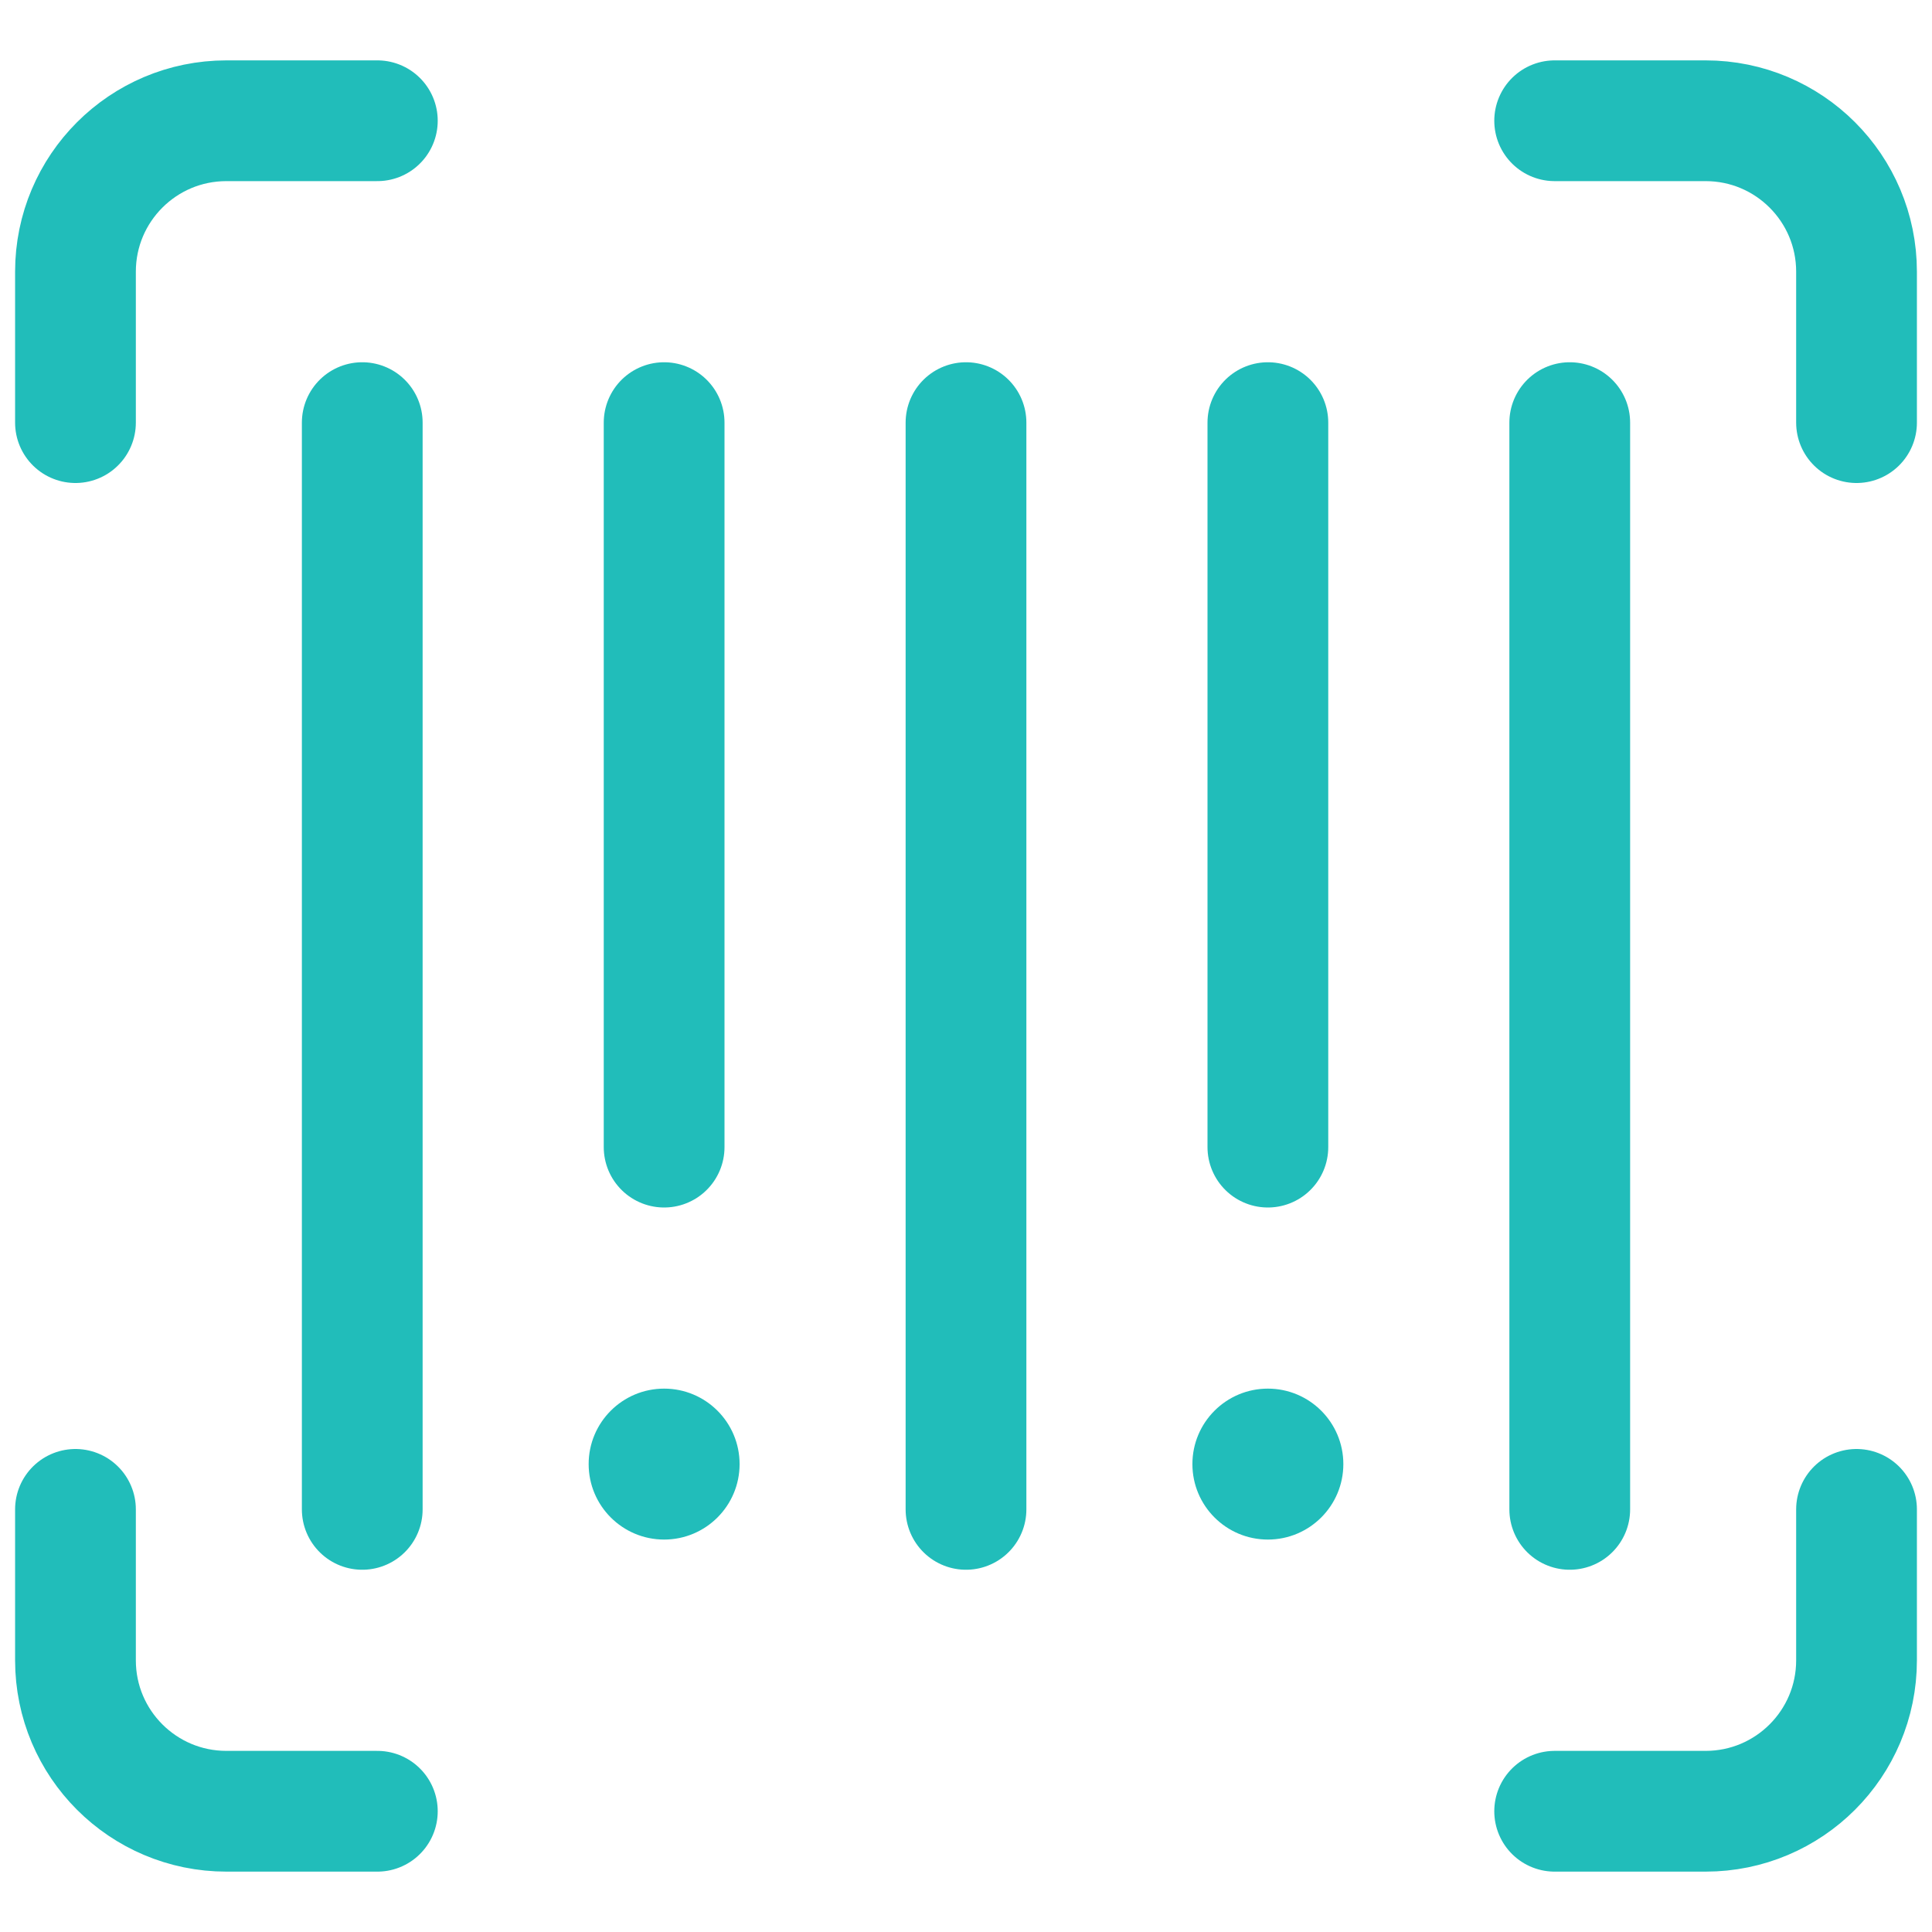 <svg width="32" height="32" viewBox="0 0 32 32" fill="none" xmlns="http://www.w3.org/2000/svg">
<path d="M6 7V25" stroke="#21BDBA" stroke-width="2" stroke-miterlimit="10" stroke-linecap="round" stroke-linejoin="round"/>
<path d="M11 7V19" stroke="#21BDBA" stroke-width="2" stroke-miterlimit="10" stroke-linecap="round" stroke-linejoin="round"/>
<path d="M16 7V25" stroke="#21BDBA" stroke-width="2" stroke-miterlimit="10" stroke-linecap="round" stroke-linejoin="round"/>
<path d="M21 7V19" stroke="#21BDBA" stroke-width="2" stroke-miterlimit="10" stroke-linecap="round" stroke-linejoin="round"/>
<path d="M26 7V25" stroke="#21BDBA" stroke-width="2" stroke-miterlimit="10" stroke-linecap="round" stroke-linejoin="round"/>
<path d="M1.25 7V4.5C1.25 3.119 2.369 2 3.75 2H6.25" stroke="#21BDBA" stroke-width="2" stroke-miterlimit="10" stroke-linecap="round" stroke-linejoin="round"/>
<path d="M25.75 2H28.25C29.631 2 30.75 3.119 30.75 4.5V7" stroke="#21BDBA" stroke-width="2" stroke-miterlimit="10" stroke-linecap="round" stroke-linejoin="round"/>
<path d="M30.75 25V27.5C30.75 28.881 29.631 30 28.25 30H25.75" stroke="#21BDBA" stroke-width="2" stroke-miterlimit="10" stroke-linecap="round" stroke-linejoin="round"/>
<path d="M6.25 30H3.75C2.369 30 1.25 28.881 1.25 27.5V25" stroke="#21BDBA" stroke-width="2" stroke-miterlimit="10" stroke-linecap="round" stroke-linejoin="round"/>
<circle cx="21" cy="24.25" r="1.25" fill="#21BDBA"/>
<circle cx="11" cy="24.25" r="1.25" fill="#21BDBA"/>
</svg>
